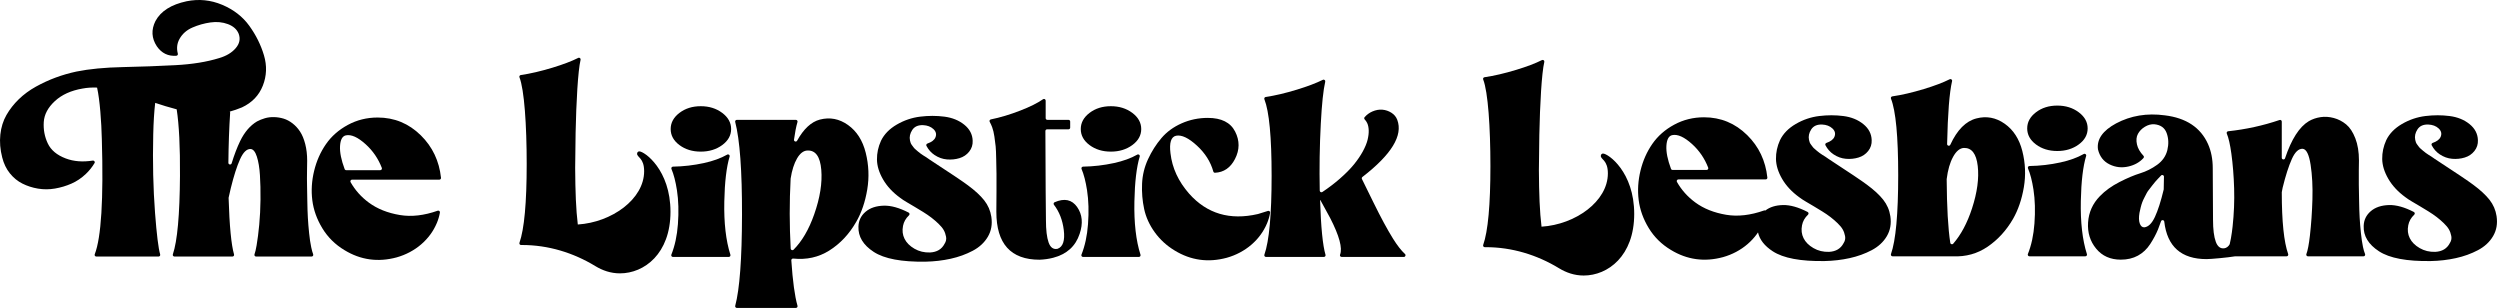 <svg width="341" height="42" viewBox="0 0 341 42" fill="none" xmlns="http://www.w3.org/2000/svg">
<g clip-path="url(#clip0_90_312)">
<path d="M42.449 33.72C42.334 33.176 42.24 32.536 42.164 31.801C42.087 31.067 42.031 30.37 41.993 29.711C41.955 29.053 41.929 28.261 41.916 27.336C41.903 26.411 41.891 25.702 41.879 25.208C41.865 24.714 41.865 24.062 41.879 23.251C41.891 22.44 41.898 21.997 41.898 21.921C41.898 21.085 41.809 20.325 41.632 19.64C41.454 18.956 41.22 18.393 40.929 17.949C40.637 17.506 40.295 17.132 39.902 16.828C39.509 16.524 39.104 16.31 38.686 16.182C38.268 16.056 37.837 15.986 37.394 15.973C36.951 15.961 36.533 16.011 36.14 16.125C35.747 16.239 35.386 16.386 35.057 16.562C34.119 17.12 33.353 18.013 32.758 19.241C32.343 20.097 31.956 21.108 31.597 22.276C31.52 22.527 31.148 22.469 31.151 22.206C31.176 19.724 31.256 17.451 31.393 15.384C31.397 15.322 31.376 15.266 31.339 15.223C31.88 15.075 32.436 14.883 33.008 14.646C34.381 14.002 35.33 13.012 35.853 11.677C36.376 10.341 36.427 8.966 36.006 7.549C35.586 6.133 34.922 4.795 34.015 3.534C33.108 2.274 31.871 1.314 30.304 0.654C28.737 -0.005 27.121 -0.166 25.458 0.171C23.351 0.619 21.934 1.516 21.207 2.864C20.607 4.059 20.668 5.208 21.39 6.31C22.045 7.259 22.932 7.691 24.054 7.606C24.196 7.595 24.293 7.457 24.256 7.319C24.065 6.594 24.142 5.922 24.488 5.303C24.873 4.612 25.46 4.096 26.247 3.755C27.033 3.414 27.853 3.182 28.707 3.061C29.56 2.939 30.355 3.016 31.09 3.29C31.824 3.565 32.312 4.002 32.554 4.601C32.814 5.3 32.679 5.957 32.15 6.571C31.621 7.187 30.868 7.638 29.891 7.924C28.21 8.446 26.221 8.767 23.924 8.889C21.627 9.011 19.239 9.098 16.762 9.151C14.284 9.204 12.176 9.406 10.438 9.758C9.446 9.97 8.493 10.245 7.577 10.585C6.661 10.925 5.766 11.337 4.89 11.823C4.015 12.31 3.239 12.882 2.563 13.536C1.887 14.192 1.326 14.909 0.879 15.689C0.432 16.468 0.155 17.359 0.046 18.358C-0.062 19.359 0.023 20.399 0.303 21.481C0.513 22.318 0.86 23.039 1.347 23.643C1.834 24.248 2.405 24.715 3.06 25.043C3.714 25.371 4.421 25.599 5.18 25.727C5.938 25.855 6.711 25.853 7.498 25.718C8.285 25.583 9.035 25.358 9.749 25.044C10.464 24.729 11.116 24.291 11.706 23.729C12.178 23.281 12.574 22.785 12.896 22.242C12.994 22.077 12.85 21.874 12.661 21.903C11.286 22.121 10.056 22.024 8.97 21.613C7.763 21.157 6.945 20.473 6.516 19.56C6.087 18.649 5.905 17.678 5.969 16.647C6.034 15.617 6.538 14.665 7.483 13.792C8.427 12.918 9.686 12.347 11.26 12.077C11.874 11.962 12.535 11.918 13.241 11.946C13.618 13.623 13.835 16.634 13.89 18.994C14.131 27.185 13.808 32.416 12.921 34.684C12.863 34.833 12.974 34.993 13.134 34.993H21.626C21.778 34.993 21.887 34.849 21.846 34.703C21.603 33.86 21.371 31.974 21.148 29.045C20.895 25.714 20.812 22.142 20.901 18.329C20.94 16.657 21.029 15.225 21.168 14.032C22.079 14.344 23.052 14.636 24.087 14.909C24.091 14.91 24.096 14.911 24.1 14.912C24.426 17.027 24.576 20.053 24.549 23.991C24.514 29.315 24.189 32.882 23.577 34.692C23.527 34.84 23.64 34.993 23.796 34.993H31.704C31.856 34.993 31.965 34.848 31.924 34.703C31.546 33.4 31.3 30.834 31.182 27.003C31.181 26.984 31.183 26.964 31.188 26.946C31.286 26.5 31.386 26.066 31.485 25.644C31.89 23.998 32.308 22.693 32.739 21.73C33.17 20.767 33.652 20.299 34.184 20.324C34.538 20.349 34.823 20.698 35.038 21.369C35.253 22.041 35.393 22.883 35.456 23.896C35.519 24.91 35.545 26.018 35.532 27.221C35.519 28.425 35.462 29.565 35.361 30.642C35.26 31.719 35.139 32.662 35 33.473C34.907 34.011 34.812 34.416 34.714 34.686C34.66 34.836 34.769 34.993 34.928 34.993H42.502C42.662 34.993 42.771 34.834 42.715 34.684C42.617 34.421 42.528 34.1 42.449 33.719L42.449 33.72Z" fill="black"/>
<path d="M57.402 18.462C55.755 16.841 53.792 16.03 51.512 16.03C50.042 16.03 48.687 16.366 47.446 17.038C46.204 17.709 45.209 18.583 44.462 19.66C43.715 20.736 43.176 21.953 42.847 23.308C42.518 24.663 42.435 26 42.6 27.317C42.765 28.635 43.221 29.907 43.968 31.136C44.715 32.365 45.722 33.359 46.989 34.12C49.194 35.463 51.562 35.791 54.096 35.108C54.729 34.931 55.331 34.69 55.901 34.386C56.471 34.082 56.99 33.727 57.459 33.322C57.928 32.917 58.339 32.473 58.694 31.991C59.049 31.511 59.346 30.984 59.587 30.414C59.778 29.962 59.918 29.489 60.005 28.997C60.035 28.825 59.869 28.682 59.705 28.74C57.842 29.396 56.124 29.594 54.552 29.331C52.88 29.053 51.467 28.489 50.315 27.64C49.269 26.871 48.438 25.94 47.82 24.848C47.733 24.695 47.843 24.505 48.018 24.505H59.925C60.06 24.505 60.167 24.388 60.153 24.254C59.908 21.958 58.992 20.027 57.402 18.462H57.402ZM51.868 23.213H47.224C47.128 23.213 47.042 23.153 47.009 23.064C46.541 21.813 46.332 20.766 46.381 19.925C46.432 19.051 46.698 18.564 47.179 18.462C47.914 18.31 48.813 18.716 49.877 19.678C50.861 20.568 51.595 21.642 52.081 22.9C52.139 23.05 52.029 23.212 51.868 23.212L51.868 23.213Z" fill="black"/>
<path d="M256.875 27.247C256.355 26.588 255.614 25.904 254.652 25.195C254.019 24.714 252.251 23.527 249.347 21.632C249.337 21.626 249.329 21.619 249.32 21.611C249.262 21.559 249.14 21.474 248.952 21.357C248.749 21.23 248.616 21.147 248.553 21.109C248.489 21.072 248.368 20.99 248.191 20.862C248.014 20.736 247.894 20.641 247.83 20.577C247.767 20.514 247.672 20.432 247.545 20.33C247.418 20.23 247.323 20.134 247.26 20.045C247.197 19.957 247.121 19.855 247.032 19.741C246.943 19.627 246.88 19.52 246.842 19.419C246.804 19.317 246.772 19.204 246.747 19.076C246.646 18.595 246.747 18.12 247.051 17.651C247.355 17.183 247.849 16.961 248.533 16.986C249.115 17.012 249.584 17.189 249.939 17.518C250.294 17.848 250.389 18.221 250.224 18.639C250.079 19.007 249.712 19.292 249.125 19.494C248.992 19.539 248.928 19.691 248.993 19.815C249.264 20.332 249.63 20.745 250.091 21.052C250.623 21.407 251.187 21.61 251.782 21.66C252.377 21.711 252.947 21.654 253.492 21.489C254.037 21.325 254.481 21.027 254.822 20.596C255.164 20.165 255.322 19.672 255.297 19.114C255.272 18.253 254.892 17.524 254.157 16.929C253.422 16.334 252.516 15.966 251.44 15.827C250.363 15.688 249.261 15.688 248.134 15.827C247.006 15.967 245.942 16.327 244.942 16.91C243.94 17.493 243.225 18.227 242.794 19.114C242.414 19.95 242.23 20.805 242.243 21.679C242.256 22.553 242.534 23.46 243.079 24.397C243.624 25.334 244.403 26.17 245.417 26.905C245.645 27.082 245.942 27.279 246.31 27.494C246.677 27.71 247.032 27.919 247.374 28.121C247.716 28.324 248.102 28.558 248.533 28.824C248.964 29.09 249.343 29.35 249.673 29.603C250.002 29.857 250.325 30.135 250.642 30.439C250.959 30.743 251.193 31.028 251.345 31.294C251.497 31.56 251.605 31.864 251.668 32.206C251.731 32.548 251.662 32.871 251.459 33.175C251.079 33.91 250.42 34.303 249.483 34.353C248.697 34.379 247.988 34.208 247.355 33.84C246.721 33.474 246.272 33.023 246.006 32.491C245.74 31.959 245.669 31.37 245.797 30.724C245.904 30.176 246.175 29.696 246.611 29.285C246.728 29.175 246.703 28.985 246.561 28.912C245.291 28.26 244.169 27.946 243.194 27.969C242.202 27.993 241.402 28.242 240.793 28.717C240.742 28.692 240.681 28.686 240.621 28.708C238.757 29.364 237.04 29.561 235.468 29.299C233.795 29.02 232.383 28.457 231.23 27.608C230.185 26.838 229.353 25.907 228.735 24.815C228.649 24.662 228.759 24.472 228.934 24.472H240.841C240.975 24.472 241.083 24.356 241.068 24.221C240.824 21.925 239.907 19.995 238.318 18.43C236.671 16.809 234.708 15.998 232.428 15.998C230.958 15.998 229.603 16.334 228.362 17.005C227.12 17.676 226.125 18.55 225.378 19.627C224.631 20.704 224.092 21.92 223.763 23.275C223.434 24.631 223.351 25.967 223.516 27.284C223.681 28.602 224.137 29.875 224.884 31.104C225.631 32.333 226.638 33.327 227.905 34.087C230.11 35.43 232.478 35.759 235.012 35.075C235.645 34.898 236.247 34.657 236.817 34.353C237.387 34.049 237.906 33.695 238.375 33.289C238.844 32.884 239.255 32.441 239.61 31.959C239.673 31.874 239.734 31.787 239.793 31.699C240.012 32.689 240.683 33.548 241.807 34.277C243.251 35.215 245.607 35.658 248.875 35.607C250.066 35.582 251.206 35.449 252.296 35.208C253.385 34.968 254.386 34.607 255.298 34.125C256.21 33.644 256.9 33.004 257.369 32.206C257.837 31.408 257.996 30.503 257.844 29.489C257.717 28.653 257.394 27.906 256.875 27.247V27.247ZM227.925 23.031C227.457 21.78 227.248 20.734 227.297 19.893C227.348 19.019 227.614 18.531 228.096 18.43C228.83 18.278 229.73 18.684 230.794 19.646C231.777 20.536 232.512 21.61 232.997 22.867C233.055 23.017 232.946 23.18 232.784 23.18H228.14C228.044 23.18 227.958 23.12 227.925 23.031L227.925 23.031Z" fill="black"/>
<path d="M273.432 16.872C272.241 16.036 270.961 15.796 269.593 16.15C268.144 16.518 266.954 17.717 266.021 19.746C265.918 19.971 265.581 19.891 265.586 19.644C265.675 15.471 265.901 12.611 266.264 11.064C266.308 10.876 266.114 10.722 265.941 10.809C265.047 11.258 263.877 11.702 262.43 12.141C260.842 12.623 259.402 12.958 258.109 13.145C257.961 13.167 257.875 13.319 257.93 13.458C258.586 15.128 258.915 18.61 258.915 23.903C258.915 29.195 258.586 32.782 257.929 34.655C257.876 34.805 257.985 34.962 258.144 34.962H266.401C268.149 35.038 269.72 34.6 271.113 33.65C272.506 32.7 273.659 31.44 274.572 29.869C275.281 28.628 275.775 27.184 276.054 25.537C276.332 23.89 276.263 22.244 275.844 20.596C275.426 18.95 274.622 17.708 273.431 16.872L273.432 16.872ZM268.985 28.425C268.339 30.409 267.483 32.015 266.417 33.242C266.29 33.389 266.049 33.317 266.019 33.125C265.714 31.151 265.551 28.259 265.527 24.451C265.527 24.44 265.528 24.429 265.529 24.419C265.681 23.185 265.972 22.177 266.401 21.395C266.832 20.61 267.326 20.204 267.883 20.178C268.947 20.154 269.574 20.977 269.764 22.649C269.954 24.321 269.694 26.247 268.985 28.425V28.425Z" fill="black"/>
<path d="M283.825 27.399C283.88 24.732 284.122 22.688 284.551 21.267C284.61 21.071 284.399 20.904 284.221 21.006C283.349 21.5 282.292 21.883 281.051 22.154C279.658 22.459 278.249 22.622 276.824 22.645C276.66 22.648 276.553 22.813 276.617 22.964C276.929 23.695 277.178 24.66 277.365 25.859C277.58 27.241 277.624 28.786 277.498 30.496C277.381 32.068 277.083 33.453 276.602 34.65C276.543 34.8 276.654 34.961 276.815 34.961H284.44C284.596 34.961 284.704 34.809 284.656 34.661C284.042 32.732 283.765 30.311 283.825 27.398V27.399Z" fill="black"/>
<path d="M283.54 15.314C282.729 14.706 281.754 14.402 280.614 14.402C279.474 14.402 278.505 14.706 277.707 15.314C276.909 15.922 276.51 16.657 276.51 17.518C276.51 18.38 276.909 19.108 277.707 19.704C278.505 20.299 279.474 20.597 280.614 20.597C281.754 20.597 282.729 20.299 283.54 19.704C284.351 19.109 284.756 18.38 284.756 17.518C284.756 16.656 284.351 15.922 283.54 15.314Z" fill="black"/>
<path d="M322.312 33.688C322.198 33.144 322.103 32.504 322.027 31.769C321.951 31.034 321.894 30.338 321.856 29.679C321.818 29.02 321.793 28.229 321.78 27.303C321.767 26.379 321.755 25.669 321.742 25.175C321.729 24.681 321.729 24.029 321.742 23.218C321.755 22.408 321.761 21.964 321.761 21.888C321.761 20.723 321.596 19.716 321.267 18.867C320.938 18.018 320.52 17.385 320.013 16.967C319.506 16.549 318.942 16.258 318.322 16.093C317.701 15.928 317.099 15.89 316.517 15.979C315.934 16.068 315.402 16.251 314.921 16.53C313.63 17.304 312.549 18.992 311.679 21.593C311.597 21.838 311.234 21.779 311.234 21.52V16.583C311.234 16.426 311.081 16.318 310.933 16.368C308.67 17.136 306.332 17.648 303.92 17.903C303.767 17.919 303.674 18.078 303.735 18.22C303.978 18.793 304.185 19.699 304.356 20.938C304.558 22.408 304.685 23.997 304.736 25.708C304.786 27.418 304.717 29.147 304.527 30.895C304.465 31.459 304.392 31.981 304.305 32.463C304.297 32.502 304.289 32.544 304.282 32.589C304.235 32.842 304.185 33.083 304.13 33.312C303.976 33.604 303.694 33.833 303.375 33.871C302.857 33.932 302.478 33.637 302.237 32.985C301.983 32.301 301.856 31.288 301.856 29.945L301.819 22.952C301.819 21.711 301.603 20.609 301.172 19.646C300.159 17.391 298.195 16.087 295.282 15.732C292.85 15.403 290.633 15.77 288.632 16.834C286.815 17.818 285.991 18.99 286.159 20.35C286.161 20.362 286.163 20.375 286.166 20.386C286.396 21.34 286.92 22.018 287.739 22.42C288.562 22.826 289.43 22.921 290.342 22.705C291.175 22.509 291.85 22.127 292.366 21.56C292.446 21.472 292.45 21.337 292.369 21.25C291.893 20.74 291.597 20.224 291.482 19.703C291.355 19.133 291.4 18.652 291.615 18.259C291.83 17.867 292.147 17.543 292.565 17.29C292.983 17.037 293.407 16.923 293.838 16.948C294.699 17.024 295.263 17.423 295.529 18.145C295.795 18.867 295.827 19.646 295.625 20.482C295.421 21.293 294.959 21.958 294.237 22.477C293.515 22.997 292.742 23.384 291.919 23.637C291.096 23.89 290.152 24.289 289.088 24.834C288.024 25.379 287.137 26.018 286.428 26.753C285.44 27.767 284.901 28.964 284.813 30.344C284.724 31.726 285.091 32.916 285.915 33.916C286.738 34.918 287.859 35.417 289.278 35.417C290.165 35.417 290.944 35.234 291.615 34.867C292.286 34.5 292.844 33.973 293.288 33.289C293.731 32.605 294.086 31.94 294.352 31.294C294.491 30.957 294.628 30.586 294.763 30.183C294.841 29.953 295.178 29.986 295.206 30.227C295.6 33.637 297.525 35.342 300.983 35.342C301.568 35.342 303.852 35.133 304.866 34.962H311.892C312.05 34.962 312.159 34.806 312.107 34.657C311.526 33.011 311.235 30.204 311.235 26.238C311.235 26.227 311.235 26.215 311.237 26.204C311.262 26.008 311.299 25.81 311.349 25.613C311.753 23.966 312.172 22.662 312.603 21.699C313.033 20.736 313.527 20.268 314.085 20.293C314.591 20.344 314.952 21.072 315.168 22.478C315.383 23.884 315.465 25.455 315.415 27.19C315.364 28.926 315.25 30.573 315.073 32.13C314.934 33.343 314.773 34.183 314.59 34.652C314.531 34.801 314.642 34.962 314.802 34.962H322.384C322.548 34.962 322.656 34.795 322.593 34.644C322.485 34.383 322.391 34.064 322.312 33.688L322.312 33.688ZM295.131 25.815C295.131 25.832 295.128 25.849 295.125 25.865C294.746 27.449 294.349 28.689 293.933 29.584C293.515 30.484 293.027 30.958 292.47 31.009C292.191 31.009 291.989 30.832 291.862 30.477C291.735 30.122 291.723 29.641 291.824 29.033C291.875 28.78 291.932 28.526 291.995 28.273C292.058 28.02 292.128 27.792 292.204 27.589C292.28 27.386 292.381 27.165 292.508 26.924C292.634 26.683 292.736 26.487 292.812 26.335C292.888 26.183 293.014 25.999 293.192 25.784C293.369 25.569 293.496 25.404 293.572 25.29C293.648 25.175 293.781 25.011 293.971 24.796C294.161 24.581 294.288 24.441 294.351 24.378C294.414 24.315 294.554 24.168 294.769 23.941L294.77 23.94C294.913 23.788 295.167 23.89 295.164 24.099C295.159 24.535 295.147 25.107 295.131 25.816V25.815Z" fill="black"/>
<path d="M340.534 29.489C340.407 28.653 340.084 27.905 339.565 27.247C339.045 26.588 338.304 25.904 337.342 25.195C336.709 24.714 334.941 23.527 332.037 21.632C332.027 21.626 332.019 21.619 332.01 21.611C331.952 21.559 331.83 21.474 331.642 21.357C331.439 21.23 331.306 21.147 331.243 21.109C331.179 21.072 331.058 20.99 330.882 20.862C330.704 20.736 330.584 20.641 330.52 20.577C330.457 20.514 330.362 20.432 330.235 20.33C330.108 20.23 330.013 20.134 329.95 20.045C329.887 19.957 329.811 19.855 329.722 19.741C329.633 19.627 329.57 19.52 329.532 19.419C329.494 19.317 329.462 19.204 329.437 19.076C329.336 18.595 329.437 18.12 329.741 17.651C330.045 17.183 330.539 16.961 331.223 16.986C331.805 17.012 332.274 17.189 332.629 17.518C332.984 17.848 333.079 18.221 332.914 18.639C332.769 19.007 332.402 19.292 331.815 19.494C331.682 19.539 331.618 19.691 331.683 19.815C331.954 20.332 332.32 20.745 332.781 21.052C333.313 21.407 333.877 21.61 334.472 21.66C335.067 21.711 335.637 21.654 336.182 21.489C336.727 21.325 337.17 21.027 337.512 20.596C337.854 20.165 338.012 19.672 337.987 19.114C337.961 18.253 337.581 17.524 336.847 16.929C336.112 16.334 335.206 15.966 334.13 15.827C333.053 15.688 331.95 15.688 330.823 15.827C329.696 15.967 328.632 16.327 327.631 16.91C326.63 17.493 325.914 18.227 325.484 19.114C325.104 19.95 324.92 20.805 324.933 21.679C324.945 22.553 325.224 23.46 325.769 24.397C326.314 25.334 327.093 26.17 328.106 26.905C328.334 27.082 328.632 27.279 328.999 27.494C329.366 27.71 329.721 27.919 330.063 28.121C330.405 28.324 330.791 28.558 331.223 28.824C331.653 29.09 332.033 29.35 332.363 29.603C332.692 29.857 333.015 30.135 333.332 30.439C333.648 30.743 333.883 31.028 334.035 31.294C334.187 31.56 334.294 31.864 334.358 32.206C334.42 32.548 334.351 32.871 334.148 33.175C333.768 33.91 333.109 34.303 332.172 34.353C331.387 34.379 330.677 34.208 330.044 33.84C329.411 33.474 328.961 33.023 328.695 32.491C328.429 31.959 328.359 31.37 328.486 30.724C328.594 30.176 328.865 29.696 329.301 29.285C329.417 29.175 329.393 28.985 329.25 28.912C327.981 28.26 326.858 27.946 325.883 27.969C324.831 27.995 323.995 28.273 323.375 28.805C322.754 29.337 322.431 30.009 322.406 30.819C322.355 32.187 323.052 33.34 324.496 34.277C325.94 35.215 328.296 35.659 331.565 35.607C332.755 35.583 333.895 35.449 334.985 35.208C336.074 34.968 337.075 34.607 337.987 34.125C338.899 33.645 339.589 33.004 340.058 32.206C340.527 31.408 340.685 30.503 340.533 29.489L340.534 29.489Z" fill="black"/>
<path d="M218.647 20.944C218.499 20.944 218.351 21.067 218.351 21.271C218.351 21.763 219.314 21.845 219.314 23.648C219.314 27.473 214.879 30.627 210.265 30.919C210.016 28.884 209.925 26.484 209.905 23.205L209.965 18.398C210.053 14.223 210.279 9.996 210.643 8.45C210.687 8.262 210.494 8.109 210.321 8.196C209.427 8.645 208.256 9.089 206.808 9.529C205.221 10.011 203.78 10.346 202.487 10.533C202.34 10.554 202.253 10.705 202.307 10.843C202.964 12.512 203.293 17.361 203.293 22.657C203.293 27.952 202.964 31.536 202.307 33.409C202.255 33.559 202.363 33.715 202.522 33.715H202.686C206.212 33.715 209.639 34.755 212.65 36.589C213.631 37.185 214.747 37.582 216.017 37.582C219.314 37.582 222.907 34.918 222.907 29.181C222.907 23.443 219.351 20.943 218.647 20.943L218.647 20.944Z" fill="black"/>
<path d="M98.51 15.398C97.699 14.79 96.724 14.486 95.584 14.486C94.444 14.486 93.475 14.79 92.677 15.398C91.879 16.006 91.48 16.741 91.48 17.602C91.48 18.463 91.879 19.192 92.677 19.788C93.475 20.383 94.444 20.681 95.584 20.681C96.724 20.681 97.699 20.383 98.51 19.788C99.32 19.193 99.726 18.464 99.726 17.602C99.726 16.74 99.32 16.006 98.51 15.398Z" fill="black"/>
<path d="M98.795 27.483C98.85 24.816 99.092 22.773 99.521 21.352C99.58 21.156 99.369 20.989 99.191 21.09C98.319 21.585 97.262 21.968 96.021 22.239C94.628 22.543 93.219 22.707 91.793 22.73C91.63 22.732 91.523 22.898 91.587 23.048C91.898 23.779 92.147 24.744 92.335 25.944C92.55 27.325 92.594 28.87 92.468 30.58C92.351 32.153 92.052 33.538 91.572 34.735C91.512 34.884 91.624 35.045 91.784 35.045H99.409C99.565 35.045 99.674 34.894 99.626 34.745C99.012 32.816 98.734 30.396 98.795 27.483V27.483Z" fill="black"/>
<path d="M118.084 20.833C117.666 19.16 116.861 17.9 115.671 17.051C114.48 16.203 113.2 15.956 111.832 16.311C110.654 16.62 109.618 17.58 108.727 19.189C108.605 19.411 108.267 19.297 108.302 19.047C108.435 18.073 108.593 17.271 108.777 16.64C108.82 16.494 108.711 16.349 108.558 16.349H100.502C100.353 16.349 100.243 16.488 100.281 16.633C100.913 19.066 101.222 23.291 101.21 29.307C101.198 35.305 100.889 39.44 100.284 41.714C100.245 41.859 100.354 42 100.504 42H108.56C108.712 42 108.821 41.855 108.779 41.709C108.405 40.404 108.124 38.337 107.936 35.51C107.926 35.368 108.049 35.253 108.19 35.268C110.006 35.455 111.638 35.096 113.087 34.191C114.607 33.241 115.848 31.917 116.811 30.219C117.52 28.978 118.014 27.521 118.293 25.849C118.571 24.177 118.502 22.505 118.084 20.833ZM111.053 29.25C110.329 31.307 109.391 32.911 108.24 34.061C108.101 34.199 107.862 34.105 107.851 33.91C107.676 30.733 107.673 27.557 107.841 24.381C107.842 24.372 107.843 24.363 107.844 24.354C108.021 23.22 108.312 22.306 108.716 21.612C109.121 20.915 109.59 20.554 110.122 20.529C111.237 20.478 111.87 21.352 112.022 23.151C112.174 24.95 111.851 26.983 111.053 29.25L111.053 29.25Z" fill="black"/>
<path d="M134.25 27.331C133.731 26.672 132.99 25.988 132.027 25.279C131.395 24.799 129.626 23.611 126.722 21.717C126.712 21.71 126.704 21.703 126.695 21.695C126.637 21.643 126.515 21.559 126.327 21.441C126.124 21.314 125.991 21.232 125.928 21.194C125.864 21.156 125.744 21.074 125.567 20.947C125.389 20.82 125.269 20.725 125.206 20.662C125.142 20.599 125.047 20.517 124.921 20.415C124.794 20.314 124.699 20.219 124.636 20.13C124.572 20.041 124.496 19.94 124.408 19.826C124.319 19.712 124.256 19.604 124.217 19.503C124.179 19.402 124.147 19.288 124.122 19.161C124.021 18.68 124.122 18.205 124.426 17.736C124.73 17.267 125.224 17.046 125.908 17.071C126.491 17.096 126.959 17.274 127.315 17.603C127.669 17.932 127.764 18.306 127.6 18.724C127.454 19.092 127.088 19.377 126.5 19.578C126.367 19.623 126.303 19.776 126.368 19.9C126.639 20.417 127.005 20.829 127.466 21.137C127.998 21.492 128.562 21.694 129.157 21.745C129.752 21.796 130.322 21.739 130.867 21.574C131.412 21.409 131.856 21.112 132.197 20.68C132.539 20.25 132.697 19.756 132.672 19.198C132.647 18.337 132.267 17.609 131.532 17.013C130.797 16.419 129.891 16.051 128.815 15.911C127.738 15.772 126.636 15.772 125.509 15.911C124.381 16.051 123.317 16.412 122.316 16.994C121.315 17.578 120.6 18.312 120.169 19.199C119.789 20.035 119.605 20.89 119.618 21.764C119.631 22.638 119.909 23.544 120.454 24.481C120.999 25.419 121.778 26.255 122.792 26.989C123.02 27.167 123.317 27.363 123.685 27.578C124.052 27.794 124.407 28.003 124.749 28.206C125.091 28.409 125.477 28.642 125.908 28.908C126.339 29.174 126.718 29.434 127.048 29.688C127.377 29.941 127.7 30.22 128.017 30.523C128.334 30.827 128.568 31.112 128.72 31.378C128.872 31.645 128.98 31.948 129.043 32.291C129.106 32.633 129.036 32.956 128.834 33.26C128.454 33.995 127.795 34.387 126.858 34.438C126.072 34.463 125.363 34.292 124.73 33.925C124.096 33.558 123.647 33.108 123.381 32.575C123.115 32.044 123.044 31.455 123.172 30.808C123.279 30.26 123.55 29.781 123.986 29.369C124.103 29.259 124.078 29.07 123.936 28.996C122.666 28.344 121.544 28.03 120.569 28.053C119.517 28.079 118.681 28.357 118.06 28.889C117.439 29.421 117.116 30.093 117.091 30.903C117.04 32.271 117.738 33.424 119.181 34.361C120.626 35.299 122.982 35.743 126.25 35.692C127.441 35.667 128.581 35.534 129.67 35.293C130.759 35.052 131.76 34.691 132.672 34.21C133.584 33.729 134.274 33.089 134.744 32.291C135.212 31.492 135.371 30.587 135.219 29.573C135.092 28.738 134.769 27.99 134.25 27.331L134.25 27.331Z" fill="black"/>
<path d="M146.924 28.243C146.211 27.222 145.186 27.002 143.849 27.584C143.714 27.643 143.668 27.815 143.758 27.931C144.488 28.879 144.935 30.028 145.1 31.378C145.275 32.819 144.992 33.672 144.25 33.935C144.234 33.94 144.217 33.945 144.2 33.947C143.656 34.035 143.265 33.742 143.028 33.069C142.787 32.385 142.667 31.372 142.667 30.029C142.642 28.701 142.617 24.648 142.592 17.87C142.591 17.744 142.694 17.64 142.82 17.64H144.263H145.745C145.871 17.64 145.973 17.538 145.973 17.411V16.576C145.973 16.45 145.871 16.348 145.745 16.348H142.857C142.731 16.348 142.629 16.245 142.629 16.119V13.723C142.629 13.539 142.423 13.43 142.272 13.534C141.527 14.053 140.499 14.566 139.19 15.074C137.773 15.624 136.428 16.029 135.152 16.287C135.001 16.317 134.922 16.483 134.996 16.619C135.128 16.861 135.24 17.106 135.332 17.355C135.459 17.697 135.561 18.121 135.636 18.628C135.713 19.135 135.769 19.578 135.807 19.958C135.845 20.338 135.87 20.933 135.883 21.744C135.896 22.555 135.908 23.201 135.921 23.682C135.934 24.163 135.934 24.981 135.921 26.133C135.908 27.287 135.902 28.205 135.902 28.889C135.902 33.246 137.865 35.425 141.793 35.425C142.451 35.4 143.072 35.311 143.655 35.159C145.504 34.678 146.707 33.589 147.265 31.891C147.746 30.472 147.632 29.256 146.923 28.243L146.924 28.243Z" fill="black"/>
<path d="M154.448 15.398C153.637 14.79 152.661 14.486 151.521 14.486C150.381 14.486 149.412 14.79 148.614 15.398C147.816 16.006 147.417 16.741 147.417 17.602C147.417 18.463 147.816 19.192 148.614 19.788C149.412 20.383 150.381 20.681 151.521 20.681C152.661 20.681 153.637 20.383 154.448 19.788C155.258 19.193 155.664 18.464 155.664 17.602C155.664 16.74 155.258 16.006 154.448 15.398Z" fill="black"/>
<path d="M154.732 27.483C154.787 24.816 155.029 22.773 155.458 21.352C155.518 21.156 155.307 20.989 155.128 21.09C154.256 21.585 153.199 21.968 151.958 22.239C150.565 22.543 149.156 22.707 147.731 22.73C147.567 22.732 147.46 22.898 147.524 23.048C147.836 23.779 148.085 24.744 148.272 25.944C148.487 27.325 148.532 28.87 148.405 30.58C148.288 32.153 147.99 33.538 147.51 34.735C147.45 34.884 147.561 35.045 147.722 35.045H155.347C155.503 35.045 155.611 34.894 155.564 34.745C154.949 32.816 154.672 30.396 154.732 27.483V27.483Z" fill="black"/>
<path d="M173.243 29.028C173.272 28.859 173.113 28.718 172.95 28.769L171.596 29.19C171.59 29.192 171.584 29.194 171.577 29.195C167.756 30.079 164.631 29.153 162.2 26.419C160.731 24.746 159.882 22.91 159.654 20.908C159.477 19.464 159.73 18.666 160.414 18.514C161.175 18.362 162.13 18.818 163.283 19.882C164.388 20.902 165.126 22.073 165.498 23.396C165.527 23.497 165.618 23.569 165.723 23.564C166.926 23.508 167.836 22.883 168.452 21.687C169.098 20.433 169.104 19.185 168.471 17.944C167.837 16.703 166.596 16.081 164.747 16.081C163.479 16.081 162.289 16.329 161.174 16.823C160.059 17.317 159.141 17.988 158.419 18.837C157.697 19.686 157.089 20.642 156.595 21.706C156.101 22.77 155.829 23.891 155.778 25.069C155.727 26.247 155.822 27.394 156.063 28.509C156.303 29.624 156.785 30.681 157.507 31.682C158.229 32.683 159.135 33.512 160.225 34.171C162.429 35.514 164.797 35.843 167.331 35.159C167.964 34.982 168.566 34.741 169.136 34.437C169.706 34.133 170.225 33.779 170.694 33.373C171.163 32.968 171.575 32.525 171.929 32.043C172.284 31.562 172.582 31.036 172.823 30.466C173.016 30.007 173.157 29.528 173.244 29.028H173.243Z" fill="black"/>
<path d="M191.641 34.647C191.126 34.172 190.578 33.468 189.999 32.537C189.226 31.296 188.346 29.668 187.358 27.654C186.513 25.932 185.983 24.854 185.768 24.419C185.72 24.322 185.749 24.205 185.835 24.138C189.804 21.072 191.388 18.475 190.588 16.348C190.436 15.943 190.17 15.62 189.79 15.379C189.409 15.139 188.998 14.999 188.555 14.961C188.111 14.923 187.655 15.006 187.187 15.208C186.785 15.382 186.435 15.639 186.136 15.979C186.054 16.072 186.063 16.21 186.149 16.298C186.28 16.431 186.392 16.593 186.484 16.785C186.61 17.051 186.679 17.381 186.692 17.773C186.705 18.166 186.654 18.597 186.54 19.065C186.426 19.534 186.211 20.06 185.894 20.642C185.577 21.226 185.172 21.82 184.678 22.428C184.184 23.037 183.538 23.689 182.74 24.386C182.034 25.002 181.244 25.604 180.369 26.19C180.22 26.29 180.017 26.183 180.013 26.003C179.951 22.928 179.998 19.887 180.156 16.88C180.297 14.185 180.499 12.273 180.761 11.144C180.805 10.956 180.613 10.8 180.44 10.886C179.527 11.336 178.349 11.783 176.906 12.225C175.332 12.706 173.911 13.041 172.642 13.228C172.494 13.25 172.408 13.402 172.463 13.54C173.119 15.211 173.448 18.693 173.448 23.986C173.448 29.28 173.119 32.866 172.462 34.739C172.41 34.889 172.518 35.045 172.677 35.045H180.58C180.733 35.045 180.842 34.899 180.799 34.753C180.423 33.494 180.177 31.008 180.06 27.293H180.098C180.731 28.433 181.175 29.244 181.428 29.725C182.686 32.173 183.137 33.844 182.783 34.739C182.724 34.887 182.838 35.045 182.996 35.045H191.489C191.699 35.045 191.794 34.789 191.64 34.646L191.641 34.647Z" fill="black"/>
<path d="M87.195 20.647C87.047 20.647 86.898 20.77 86.898 20.975C86.898 21.467 87.861 21.549 87.861 23.352C87.861 27.177 83.426 30.33 78.812 30.622C78.564 28.588 78.473 26.187 78.453 22.908L78.513 18.102C78.601 13.926 78.827 9.699 79.191 8.154C79.235 7.966 79.041 7.813 78.869 7.899C77.975 8.348 76.804 8.793 75.356 9.232C73.768 9.714 72.328 10.049 71.035 10.237C70.888 10.258 70.801 10.409 70.855 10.547C71.512 12.215 71.841 17.065 71.841 22.36C71.841 27.655 71.512 31.239 70.855 33.113C70.803 33.262 70.911 33.419 71.069 33.419H71.234C74.76 33.419 78.186 34.459 81.198 36.292C82.178 36.889 83.295 37.286 84.565 37.286C87.861 37.286 91.454 34.622 91.454 28.884C91.454 23.147 87.898 20.647 87.195 20.647V20.647Z" fill="black"/>
</g>
<defs>
<clipPath id="clip0_90_312">
<rect width="340.59" height="42" fill="white"/>
</clipPath>
</defs>
</svg>
